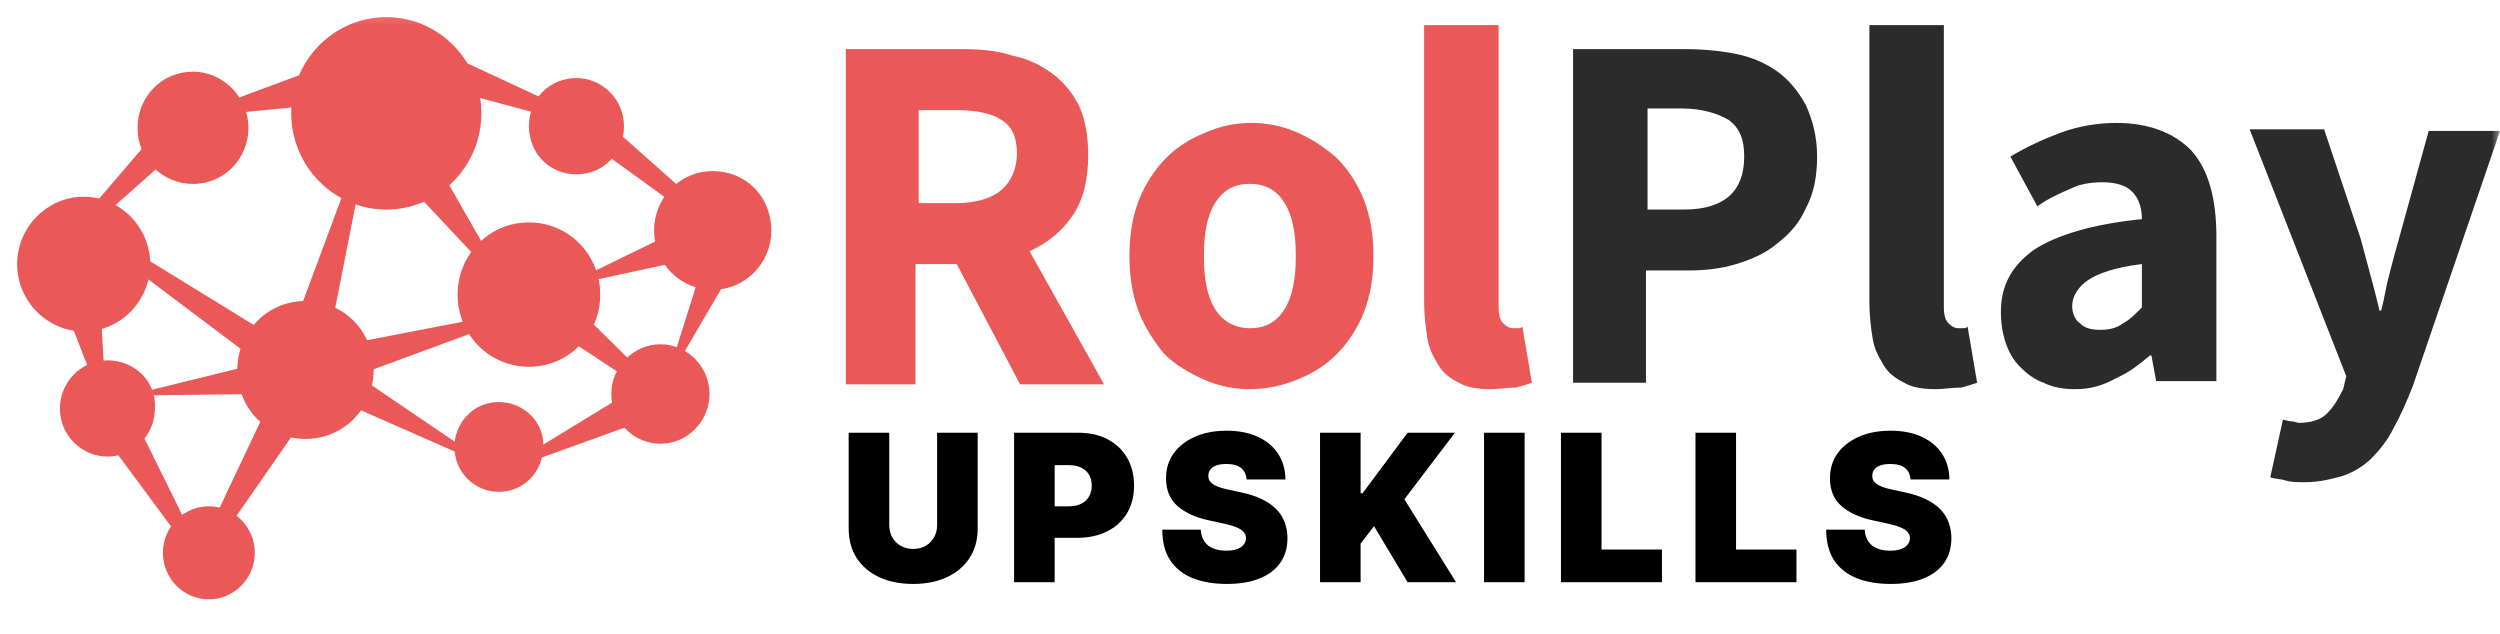 <svg width="146" height="37" viewBox="0 0 146 37" fill="none" xmlns="http://www.w3.org/2000/svg">
<path d="M54.727 25.273H57.097V30.864C57.097 31.528 56.938 32.104 56.619 32.59C56.304 33.072 55.864 33.446 55.298 33.71C54.733 33.972 54.077 34.102 53.33 34.102C52.577 34.102 51.918 33.972 51.352 33.71C50.787 33.446 50.347 33.072 50.031 32.59C49.719 32.104 49.562 31.528 49.562 30.864V25.273H51.932V30.659C51.932 30.929 51.992 31.171 52.111 31.384C52.23 31.594 52.395 31.759 52.605 31.878C52.818 31.997 53.06 32.057 53.33 32.057C53.602 32.057 53.844 31.997 54.054 31.878C54.264 31.759 54.429 31.594 54.548 31.384C54.668 31.171 54.727 30.929 54.727 30.659V25.273ZM59.223 34V25.273H62.99C63.637 25.273 64.204 25.401 64.69 25.656C65.176 25.912 65.554 26.271 65.823 26.734C66.093 27.197 66.228 27.739 66.228 28.358C66.228 28.983 66.089 29.524 65.811 29.982C65.535 30.439 65.147 30.791 64.647 31.038C64.15 31.285 63.569 31.409 62.904 31.409H60.654V29.568H62.427C62.706 29.568 62.943 29.52 63.139 29.423C63.338 29.324 63.49 29.183 63.595 29.001C63.703 28.82 63.757 28.605 63.757 28.358C63.757 28.108 63.703 27.895 63.595 27.719C63.49 27.54 63.338 27.403 63.139 27.31C62.943 27.213 62.706 27.165 62.427 27.165H61.592V34H59.223ZM72.802 28C72.779 27.716 72.673 27.494 72.483 27.335C72.295 27.176 72.01 27.097 71.626 27.097C71.382 27.097 71.181 27.126 71.025 27.186C70.872 27.243 70.758 27.321 70.684 27.421C70.61 27.52 70.572 27.634 70.569 27.761C70.564 27.866 70.582 27.962 70.625 28.047C70.67 28.129 70.741 28.204 70.838 28.273C70.934 28.338 71.058 28.398 71.209 28.452C71.359 28.506 71.538 28.554 71.745 28.597L72.461 28.75C72.944 28.852 73.358 28.987 73.701 29.155C74.045 29.322 74.326 29.52 74.545 29.747C74.764 29.972 74.924 30.224 75.027 30.506C75.132 30.787 75.186 31.094 75.189 31.426C75.186 32 75.042 32.486 74.758 32.883C74.474 33.281 74.068 33.584 73.539 33.791C73.014 33.999 72.382 34.102 71.643 34.102C70.885 34.102 70.223 33.99 69.657 33.766C69.095 33.541 68.657 33.196 68.345 32.73C68.035 32.261 67.879 31.662 67.876 30.932H70.126C70.14 31.199 70.207 31.423 70.326 31.605C70.446 31.787 70.613 31.925 70.829 32.019C71.048 32.112 71.308 32.159 71.609 32.159C71.862 32.159 72.073 32.128 72.244 32.065C72.414 32.003 72.544 31.916 72.632 31.805C72.72 31.695 72.765 31.568 72.768 31.426C72.765 31.293 72.721 31.176 72.636 31.077C72.554 30.974 72.417 30.884 72.227 30.804C72.037 30.722 71.779 30.645 71.456 30.574L70.586 30.386C69.814 30.219 69.204 29.939 68.758 29.547C68.315 29.152 68.095 28.614 68.098 27.932C68.095 27.378 68.243 26.893 68.541 26.479C68.842 26.061 69.258 25.736 69.789 25.503C70.323 25.27 70.936 25.153 71.626 25.153C72.331 25.153 72.94 25.271 73.454 25.507C73.968 25.743 74.365 26.075 74.643 26.504C74.924 26.93 75.066 27.429 75.069 28H72.802ZM77.09 34V25.273H79.459V28.801H79.579L82.204 25.273H84.965L82.016 29.159L85.033 34H82.204L80.243 30.727L79.459 31.75V34H77.09ZM89.037 25.273V34H86.668V25.273H89.037ZM91.16 34V25.273H93.529V32.091H97.058V34H91.16ZM99.016 34V25.273H101.385V32.091H104.913V34H99.016ZM111.576 28C111.553 27.716 111.446 27.494 111.256 27.335C111.069 27.176 110.783 27.097 110.4 27.097C110.155 27.097 109.955 27.126 109.799 27.186C109.645 27.243 109.532 27.321 109.458 27.421C109.384 27.52 109.346 27.634 109.343 27.761C109.337 27.866 109.355 27.962 109.398 28.047C109.444 28.129 109.515 28.204 109.611 28.273C109.708 28.338 109.831 28.398 109.982 28.452C110.132 28.506 110.311 28.554 110.519 28.597L111.235 28.75C111.718 28.852 112.131 28.987 112.475 29.155C112.819 29.322 113.1 29.52 113.319 29.747C113.537 29.972 113.698 30.224 113.8 30.506C113.905 30.787 113.959 31.094 113.962 31.426C113.959 32 113.816 32.486 113.532 32.883C113.248 33.281 112.841 33.584 112.313 33.791C111.787 33.999 111.155 34.102 110.417 34.102C109.658 34.102 108.996 33.99 108.431 33.766C107.868 33.541 107.431 33.196 107.118 32.73C106.809 32.261 106.652 31.662 106.65 30.932H108.9C108.914 31.199 108.98 31.423 109.1 31.605C109.219 31.787 109.387 31.925 109.603 32.019C109.821 32.112 110.081 32.159 110.382 32.159C110.635 32.159 110.847 32.128 111.017 32.065C111.188 32.003 111.317 31.916 111.405 31.805C111.493 31.695 111.539 31.568 111.542 31.426C111.539 31.293 111.495 31.176 111.409 31.077C111.327 30.974 111.191 30.884 111 30.804C110.81 30.722 110.553 30.645 110.229 30.574L109.36 30.386C108.587 30.219 107.978 29.939 107.532 29.547C107.088 29.152 106.868 28.614 106.871 27.932C106.868 27.378 107.016 26.893 107.314 26.479C107.615 26.061 108.032 25.736 108.563 25.503C109.097 25.27 109.709 25.153 110.4 25.153C111.104 25.153 111.713 25.271 112.228 25.507C112.742 25.743 113.138 26.075 113.417 26.504C113.698 26.93 113.84 27.429 113.843 28H111.576Z" fill="black"/>
<mask id="mask0_2002_212" style="mask-type:luminance" maskUnits="userSpaceOnUse" x="48" y="0" width="98" height="30">
<path d="M146 0H48V30H146V0Z" fill="white"/>
</mask>
<g mask="url(#mask0_2002_212)">
<path d="M49.395 22.353V2.87H56.334C57.26 2.87 58.278 2.964 59.111 3.245C60.036 3.432 60.776 3.807 61.424 4.275C62.072 4.744 62.627 5.399 62.997 6.149C63.367 6.898 63.552 7.928 63.552 9.052C63.552 10.457 63.275 11.675 62.627 12.611C61.979 13.548 61.146 14.204 60.128 14.672L64.478 22.446H59.573L55.872 15.421H53.466V22.446H49.395V22.353ZM53.651 11.862H55.872C56.982 11.862 57.908 11.581 58.463 11.113C59.018 10.645 59.388 9.895 59.388 8.959C59.388 8.022 59.111 7.366 58.463 6.992C57.908 6.617 56.982 6.43 55.872 6.43H53.651V11.862Z" fill="#EA5857"/>
<path d="M72.992 22.727C72.066 22.727 71.141 22.54 70.308 22.165C69.475 21.791 68.642 21.322 67.995 20.667C67.439 20.011 66.884 19.168 66.514 18.231C66.144 17.295 65.959 16.171 65.959 14.953C65.959 13.736 66.144 12.612 66.514 11.675C66.884 10.738 67.439 9.895 68.087 9.24C68.735 8.584 69.475 8.116 70.401 7.741C71.233 7.366 72.159 7.179 73.084 7.179C74.009 7.179 74.935 7.366 75.767 7.741C76.6 8.116 77.341 8.584 78.081 9.24C78.729 9.895 79.284 10.738 79.654 11.675C80.024 12.612 80.209 13.736 80.209 14.953C80.209 16.171 80.024 17.295 79.654 18.231C79.284 19.168 78.729 20.011 78.081 20.667C77.433 21.322 76.693 21.791 75.767 22.165C74.842 22.54 73.917 22.727 72.992 22.727ZM72.992 19.168C73.917 19.168 74.565 18.793 75.027 18.044C75.49 17.295 75.675 16.265 75.675 14.953C75.675 13.642 75.49 12.612 75.027 11.862C74.565 11.113 73.917 10.738 72.992 10.738C72.066 10.738 71.418 11.113 70.956 11.862C70.493 12.612 70.308 13.642 70.308 14.953C70.308 16.265 70.493 17.295 70.956 18.044C71.418 18.793 72.159 19.168 72.992 19.168Z" fill="#EA5857"/>
<path d="M87.056 22.727C86.316 22.727 85.668 22.634 85.206 22.353C84.65 22.072 84.28 21.791 84.003 21.322C83.725 20.854 83.448 20.386 83.355 19.73C83.263 19.168 83.17 18.419 83.17 17.669V1.466H87.519V17.95C87.519 18.419 87.612 18.7 87.797 18.887C87.982 19.074 88.167 19.168 88.352 19.168C88.444 19.168 88.537 19.168 88.629 19.168C88.722 19.168 88.814 19.168 88.907 19.074L89.462 22.353C89.185 22.446 88.907 22.54 88.537 22.634C87.982 22.634 87.519 22.727 87.056 22.727Z" fill="#EA5857"/>
<path d="M91.868 22.353V2.87H98.438C99.456 2.87 100.474 2.964 101.399 3.151C102.324 3.339 103.157 3.713 103.805 4.182C104.452 4.65 105.008 5.306 105.47 6.149C105.84 6.992 106.118 7.928 106.118 9.146C106.118 10.27 105.933 11.3 105.47 12.143C105.1 12.986 104.545 13.642 103.805 14.204C103.157 14.766 102.324 15.14 101.399 15.421C100.474 15.702 99.549 15.796 98.531 15.796H96.125V22.353H91.868ZM96.217 12.237H98.346C100.659 12.237 101.862 11.207 101.862 9.146C101.862 8.116 101.584 7.46 100.936 6.992C100.289 6.617 99.363 6.336 98.253 6.336H96.217V12.237Z" fill="#2A2B2A"/>
<path d="M113.058 22.727C112.318 22.727 111.67 22.634 111.207 22.353C110.652 22.072 110.282 21.791 110.004 21.322C109.727 20.854 109.449 20.386 109.357 19.73C109.264 19.168 109.172 18.419 109.172 17.669V1.466H113.521V17.95C113.521 18.419 113.613 18.7 113.798 18.887C113.983 19.074 114.168 19.168 114.354 19.168C114.446 19.168 114.539 19.168 114.631 19.168C114.724 19.168 114.816 19.168 114.909 19.074L115.464 22.353C115.186 22.446 114.909 22.54 114.539 22.634C113.983 22.634 113.521 22.727 113.058 22.727Z" fill="#2A2B2A"/>
<path d="M121.201 22.727C120.553 22.727 119.906 22.634 119.35 22.353C118.795 22.165 118.332 21.791 117.962 21.416C117.592 21.041 117.315 20.573 117.13 20.011C116.944 19.449 116.852 18.887 116.852 18.231C116.852 16.639 117.5 15.515 118.795 14.579C120.091 13.736 122.219 13.08 125.087 12.799C125.087 12.143 124.902 11.581 124.532 11.207C124.162 10.832 123.607 10.645 122.774 10.645C122.126 10.645 121.479 10.738 120.923 11.019C120.276 11.3 119.628 11.581 118.98 12.05L117.407 9.146C118.332 8.584 119.35 8.116 120.368 7.741C121.386 7.366 122.496 7.179 123.607 7.179C125.458 7.179 126.938 7.741 127.956 8.771C128.974 9.895 129.437 11.581 129.437 13.829V22.259H125.92L125.643 20.76H125.55C124.902 21.322 124.255 21.791 123.607 22.072C122.774 22.54 122.034 22.727 121.201 22.727ZM122.682 19.262C123.144 19.262 123.607 19.168 123.977 18.887C124.347 18.7 124.717 18.325 125.087 17.95V15.421C123.514 15.609 122.496 15.983 121.941 16.358C121.386 16.733 121.016 17.295 121.016 17.857C121.016 18.325 121.201 18.7 121.479 18.887C121.756 19.168 122.126 19.262 122.682 19.262Z" fill="#2A2B2A"/>
<path d="M134.618 28.16C134.156 28.16 133.786 28.16 133.508 28.066C133.23 27.972 132.86 27.972 132.583 27.879L133.323 24.507C133.415 24.507 133.601 24.601 133.786 24.601C133.971 24.601 134.156 24.694 134.248 24.694C134.989 24.694 135.544 24.507 135.914 24.132C136.284 23.758 136.562 23.289 136.839 22.727L137.024 21.978L131.38 7.554H135.729L137.857 13.923C138.042 14.579 138.227 15.328 138.412 15.983C138.597 16.639 138.782 17.388 138.967 18.138H139.06C139.245 17.482 139.338 16.733 139.523 16.077C139.708 15.328 139.893 14.672 140.078 14.017L141.836 7.647H146L140.911 22.54C140.541 23.477 140.17 24.32 139.8 24.975C139.43 25.724 138.967 26.287 138.505 26.755C138.042 27.223 137.394 27.598 136.839 27.785C136.191 27.972 135.451 28.16 134.618 28.16Z" fill="#2A2B2A"/>
</g>
<mask id="mask1_2002_212" style="mask-type:luminance" maskUnits="userSpaceOnUse" x="0" y="0" width="46" height="36">
<path d="M46 0L0 0.5V36H46V0Z" fill="white"/>
</mask>
<g mask="url(#mask1_2002_212)">
<path d="M21.172 19.92L27.464 18.703L27.557 19.452L21.45 21.7L21.172 19.92Z" fill="#EA5857"/>
<path d="M12.289 30.785L15.435 24.135L17.193 25.259L13.029 31.253L12.289 30.785Z" fill="#EA5857"/>
<path d="M19.507 18.328L20.987 10.835L20.247 10.741L17.564 17.953L19.507 18.328Z" fill="#EA5857"/>
<path d="M32.369 6.058L26.725 3.435L27.187 5.496L31.721 6.714L32.369 6.058Z" fill="#EA5857"/>
<path d="M28.39 14.581L25.984 10.367L24.226 11.209L27.834 15.05L28.39 14.581Z" fill="#EA5857"/>
<path d="M33.85 18.14L37.181 21.419V22.449L33.202 19.826L33.85 18.14Z" fill="#EA5857"/>
<path d="M22.56 1C19.506 1 17.008 3.529 17.008 6.62C17.008 9.711 19.506 12.24 22.56 12.24C25.613 12.24 28.112 9.711 28.112 6.62C28.112 3.529 25.613 1 22.56 1Z" fill="#EA5857"/>
<path d="M11.271 4.185C9.42 4.185 8.032 5.683 8.032 7.463C8.032 9.336 9.513 10.741 11.271 10.741C13.122 10.741 14.51 9.242 14.51 7.463C14.51 5.683 13.029 4.185 11.271 4.185Z" fill="#EA5857"/>
<path d="M4.886 11.49C2.758 11.49 1 13.27 1 15.424C1 17.578 2.758 19.358 4.886 19.358C7.015 19.358 8.773 17.578 8.773 15.424C8.773 13.27 7.015 11.49 4.886 11.49Z" fill="#EA5857"/>
<path d="M17.841 17.578C15.62 17.578 13.862 19.358 13.862 21.606C13.862 23.854 15.62 25.634 17.841 25.634C20.062 25.634 21.82 23.854 21.82 21.606C21.82 19.358 20.062 17.578 17.841 17.578Z" fill="#EA5857"/>
<path d="M6.274 21.044C4.701 21.044 3.498 22.355 3.498 23.854C3.498 25.446 4.794 26.664 6.274 26.664C7.847 26.664 9.05 25.353 9.05 23.854C9.143 22.262 7.847 21.044 6.274 21.044Z" fill="#EA5857"/>
<path d="M12.196 29.567C10.716 29.567 9.513 30.785 9.513 32.284C9.513 33.782 10.716 35 12.196 35C13.677 35 14.88 33.782 14.88 32.284C14.88 30.785 13.677 29.567 12.196 29.567Z" fill="#EA5857"/>
<path d="M30.889 12.989C28.575 12.989 26.725 14.862 26.725 17.204C26.725 19.546 28.575 21.419 30.889 21.419C33.202 21.419 35.053 19.546 35.053 17.204C35.053 14.862 33.202 12.989 30.889 12.989Z" fill="#EA5857"/>
<path d="M33.665 4.559C32.092 4.559 30.889 5.777 30.889 7.369C30.889 8.961 32.092 10.179 33.665 10.179C35.238 10.179 36.441 8.961 36.441 7.369C36.441 5.777 35.145 4.559 33.665 4.559Z" fill="#EA5857"/>
<path d="M41.622 9.992C39.679 9.992 38.198 11.584 38.198 13.457C38.198 15.424 39.771 16.923 41.622 16.923C43.565 16.923 45.046 15.331 45.046 13.457C45.046 11.49 43.565 9.992 41.622 9.992Z" fill="#EA5857"/>
<path d="M38.569 20.107C36.996 20.107 35.7 21.419 35.7 23.011C35.7 24.603 36.996 25.915 38.569 25.915C40.142 25.915 41.437 24.603 41.437 23.011C41.437 21.419 40.142 20.107 38.569 20.107Z" fill="#EA5857"/>
<path d="M29.13 23.479C27.649 23.479 26.539 24.697 26.539 26.102C26.539 27.601 27.742 28.725 29.13 28.725C30.611 28.725 31.721 27.507 31.721 26.102C31.814 24.697 30.611 23.479 29.13 23.479Z" fill="#EA5857"/>
<path d="M41.067 12.146L35.793 7.463L35.423 9.055L40.605 12.802L41.067 12.146Z" fill="#EA5857"/>
<path d="M18.026 4.185L13.492 5.871V6.62L18.304 6.152L18.026 4.185Z" fill="#EA5857"/>
<path d="M9.513 9.523L5.812 12.802L5.164 12.333L8.773 8.118L9.513 9.523Z" fill="#EA5857"/>
<path d="M8.125 14.862L15.435 19.358L14.325 20.576L7.848 15.705L8.125 14.862Z" fill="#EA5857"/>
<path d="M36.718 24.884L36.255 23.198L31.351 26.196L31.536 26.758L36.718 24.884Z" fill="#EA5857"/>
<path d="M27.28 26.289L21.358 22.262L20.617 23.76L27.65 26.851L27.28 26.289Z" fill="#EA5857"/>
<path d="M7.478 23.105L14.325 21.419L14.695 23.011L7.478 23.105Z" fill="#EA5857"/>
<path d="M34.59 15.893L39.401 13.551L39.864 15.237L34.682 16.361L34.59 15.893Z" fill="#EA5857"/>
<path d="M5.904 18.515L6.089 21.793L5.349 21.981L3.961 18.422L5.904 18.515Z" fill="#EA5857"/>
<path d="M39.679 21.044L42.362 16.454L40.789 16.267L39.401 20.669L39.679 21.044Z" fill="#EA5857"/>
<path d="M8.217 25.165L10.993 30.785L10.438 31.347L6.552 26.102L8.217 25.165Z" fill="#EA5857"/>
</g>
</svg>
